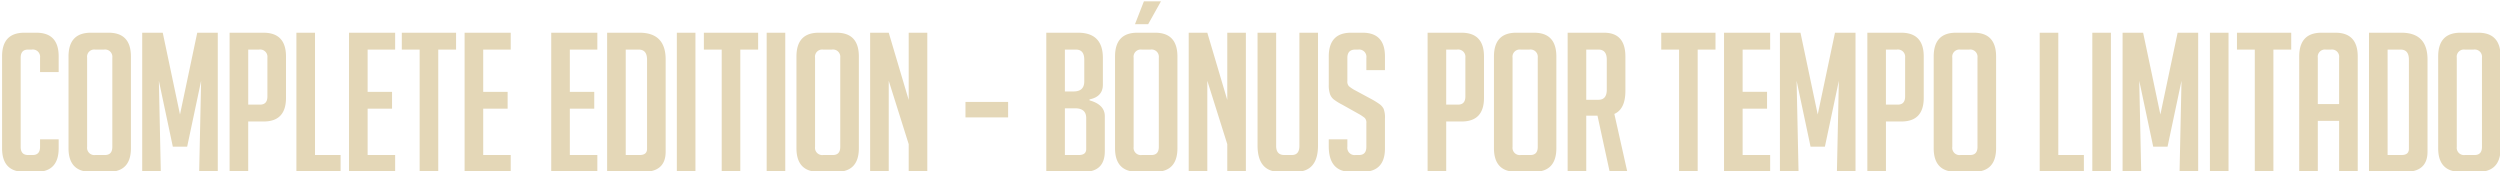 <svg height="53" viewBox="0 0 774 53" width="774" xmlns="http://www.w3.org/2000/svg"><path d="m12.4 43.131v2.34q0 2.52-2.28 2.52h-1.438q-2.281 0-2.28-2.52v-27.6q0-2.52 2.28-2.52h1.14a2.255 2.255 0 0 1 2.58 2.52v4.44h5.76v-4.86q0-7.319-6.9-7.32h-3.72q-6.9 0-6.9 7.32v28.44q0 7.321 6.9 7.32h3.72q6.9 0 6.9-7.32v-2.76zm21.174 10.08q6.96 0 6.96-7.32v-28.38q0-7.38-6.9-7.38h-5.52q-6.9 0-6.9 7.38v28.38q0 7.321 6.96 7.32zm-6.6-7.74v-27.6a2.227 2.227 0 0 1 2.52-2.52h2.7a2.255 2.255 0 0 1 2.58 2.52v27.6q0 2.52-2.28 2.52h-2.94a2.254 2.254 0 0 1 -2.58-2.52zm23.412-35.34h-6.36v43.08h5.76l-.6-28.2 4.32 20.4h4.44l4.32-20.4-.6 28.2h5.76v-43.08h-6.36l-5.34 25.32zm20.7 43.08h5.76v-15.6h4.8q6.9 0 6.9-7.32v-12.78q0-7.38-6.96-7.38h-10.5zm5.76-37.86h3.36a2.255 2.255 0 0 1 2.58 2.52v12q0 2.52-2.28 2.52h-3.66v-17.04zm28.6 32.64h-7.92v-37.86h-5.76v43.08h13.68zm16.889 5.22v-5.22h-8.52v-14.34h7.56v-5.22h-7.56v-13.08h8.52v-5.22h-14.28v43.08zm18.865-37.86v-5.22h-16.8v5.22h5.52v37.86h5.76v-37.86zm16.919 37.86v-5.22h-8.519v-14.34h7.56v-5.22h-7.56v-13.08h8.52v-5.22h-14.28v43.08h14.28zm26.819 0v-5.22h-8.52v-14.34h7.56v-5.22h-7.56v-13.08h8.52v-5.22h-14.278v43.08h14.28zm14.249 0q6.9 0 6.9-6.24v-28.56q0-8.28-8.1-8.28h-10.02v43.08zm-5.46-37.86h4.02q2.58 0 2.58 3.12v27.6q0 1.921-2.28 1.92h-4.32zm21.582 37.86v-43.08h-5.76v43.08zm19.409-37.86v-5.22h-16.8v5.22h5.52v37.86h5.76v-37.86zm8.4 37.86v-43.08h-5.76v43.08zm15.822 0q6.96 0 6.96-7.32v-28.38q0-7.38-6.9-7.38h-5.52q-6.9 0-6.9 7.38v28.38q0 7.321 6.96 7.32zm-6.6-7.74v-27.6a2.227 2.227 0 0 1 2.52-2.52h2.7a2.255 2.255 0 0 1 2.58 2.52v27.6q0 2.52-2.28 2.52h-2.94a2.254 2.254 0 0 1 -2.58-2.52zm22.811-35.34h-5.76v43.08h5.76v-28.2l6.18 19.62v8.58h5.76v-43.08h-5.76v20.82zm36.959 26.22v-4.8h-13.2v4.8zm25.2-5.58q4.14-.839 4.14-4.56v-8.28q0-7.8-7.68-7.8h-9.84v43.08h11.58q6.539 0 6.54-6.42v-10.8q0-3.6-4.74-4.92zm-7.62 2.76h3.18q3.42 0 3.42 3.06v9.54q0 1.861-2.28 1.86h-4.32zm0-18.18h3.42q2.578 0 2.58 3.12v6.72q0 3.12-3.3 3.12h-2.7v-12.96zm27.881 37.86q6.96 0 6.96-7.32v-28.38q0-7.38-6.9-7.38h-5.52q-6.9 0-6.9 7.38v28.38q0 7.321 6.96 7.32zm-6.6-7.74v-27.6a2.227 2.227 0 0 1 2.52-2.52h2.7a2.254 2.254 0 0 1 2.58 2.52v27.6q0 2.52-2.28 2.52h-2.94a2.254 2.254 0 0 1 -2.58-2.52zm8.46-45.06h-5.28l-2.76 7.08h4.08zm14.352 9.72h-5.76v43.08h5.76v-28.2l6.18 19.62v8.58h5.76v-43.08h-5.76v20.82zm28.512 0v35.04q0 2.821-2.34 2.82h-2.34q-2.52 0-2.52-2.82v-35.04h-5.76v34.86q0 8.221 6.9 8.22h4.86q6.958 0 6.96-8.16v-34.92h-5.755zm26.489 11.58v-4.2q0-7.38-6.9-7.38h-3.6q-6.9 0-6.9 7.38v8.82a8.587 8.587 0 0 0 .36 2.73 3.7 3.7 0 0 0 1.17 1.71 17.114 17.114 0 0 0 2.61 1.62l5.46 3.06a12.379 12.379 0 0 1 1.56 1.08 2.117 2.117 0 0 1 .48 1.62v7.32q0 2.52-2.28 2.52h-1.02a2.254 2.254 0 0 1 -2.58-2.52v-2.34h-5.76v2.16q0 7.92 6.9 7.92h3.54q6.96 0 6.96-7.26v-9.18a7.622 7.622 0 0 0 -.42-3.09 4.079 4.079 0 0 0 -1.17-1.38 25.421 25.421 0 0 0 -2.55-1.59l-5.46-2.94a12.076 12.076 0 0 1 -1.56-1.08 2.11 2.11 0 0 1 -.48-1.62v-7.14q0-2.579 2.46-2.58h.9a2.255 2.255 0 0 1 2.52 2.58v3.78zm13.2 31.5h5.759v-15.6h4.8q6.9 0 6.9-7.32v-12.78q0-7.38-6.96-7.38h-10.5v43.08zm5.759-37.86h3.357a2.254 2.254 0 0 1 2.579 2.52v12q0 2.52-2.28 2.52h-3.66v-17.04zm27.144 37.86q6.96 0 6.96-7.32v-28.38q0-7.38-6.9-7.38h-5.52q-6.9 0-6.9 7.38v28.38q0 7.321 6.96 7.32zm-6.6-7.74v-27.6a2.227 2.227 0 0 1 2.52-2.52h2.7a2.255 2.255 0 0 1 2.58 2.52v27.6q0 2.52-2.28 2.52h-2.94a2.254 2.254 0 0 1 -2.58-2.52zm17.051 7.74h5.76v-17.4h3.48l3.78 17.4h5.46l-4.02-17.94q3.42-1.5 3.42-7.14v-10.62q0-7.38-6.6-7.38h-11.28zm5.76-37.86h3.78q2.58 0 2.58 3.12v9.3q0 3.12-2.58 3.12h-3.778v-15.54zm40.019 0v-5.22h-16.8v5.22h5.52v37.86h5.76v-37.86h5.52zm16.919 37.86v-5.22h-8.52v-14.34h7.56v-5.22h-7.56v-13.08h8.52v-5.22h-14.28v43.08zm9.39-43.08h-6.36v43.08h5.76l-.6-28.2 4.32 20.4h4.44l4.32-20.4-.6 28.2h5.76v-43.08h-6.36l-5.34 25.32zm20.7 43.08h5.76v-15.6h4.8q6.9 0 6.9-7.32v-12.78q0-7.38-6.96-7.38h-10.5zm5.76-37.86h3.36a2.255 2.255 0 0 1 2.58 2.52v12q0 2.52-2.28 2.52h-3.66v-17.04zm27.143 37.86q6.96 0 6.96-7.32v-28.38q0-7.38-6.9-7.38h-5.52q-6.9 0-6.9 7.38v28.38q0 7.321 6.96 7.32zm-6.6-7.74v-27.6a2.227 2.227 0 0 1 2.52-2.52h2.7a2.255 2.255 0 0 1 2.58 2.52v27.6q0 2.52-2.28 2.52h-2.94a2.254 2.254 0 0 1 -2.58-2.52zm40.739 2.52h-7.92v-37.86h-5.76v43.08h13.68zm8.369 5.22v-43.08h-5.76v43.08zm9.972-43.08h-6.36v43.08h5.76l-.6-28.2 4.32 20.4h4.44l4.32-20.4-.6 28.2h5.76v-43.08h-6.36l-5.34 25.32zm26.441 43.08v-43.08h-5.76v43.08zm19.41-37.86v-5.22h-16.8v5.22h5.52v37.86h5.76v-37.86h5.52zm8.231 22.08h6.6v15.78h5.76v-35.7q0-7.38-6.9-7.38h-4.32q-6.9 0-6.9 7.38v35.7h5.76zm0-5.22v-14.34a2.227 2.227 0 0 1 2.52-2.52h1.56a2.227 2.227 0 0 1 2.52 2.52v14.34zm27.065 21q6.9 0 6.9-6.24v-28.56q0-8.28-8.1-8.28h-10.02v43.08zm-5.46-37.86h4.02q2.58 0 2.58 3.12v27.6q0 1.921-2.28 1.92h-4.316v-32.64zm28.02 37.86q6.96 0 6.96-7.32v-28.38q0-7.38-6.9-7.38h-5.52q-6.9 0-6.9 7.38v28.38q0 7.321 6.96 7.32zm-6.6-7.74v-27.6a2.227 2.227 0 0 1 2.52-2.52h2.7a2.255 2.255 0 0 1 2.58 2.52v27.6q0 2.52-2.28 2.52h-2.936a2.254 2.254 0 0 1 -2.58-2.52z" fill="#e4d7b7" fill-rule="evenodd"/></svg>